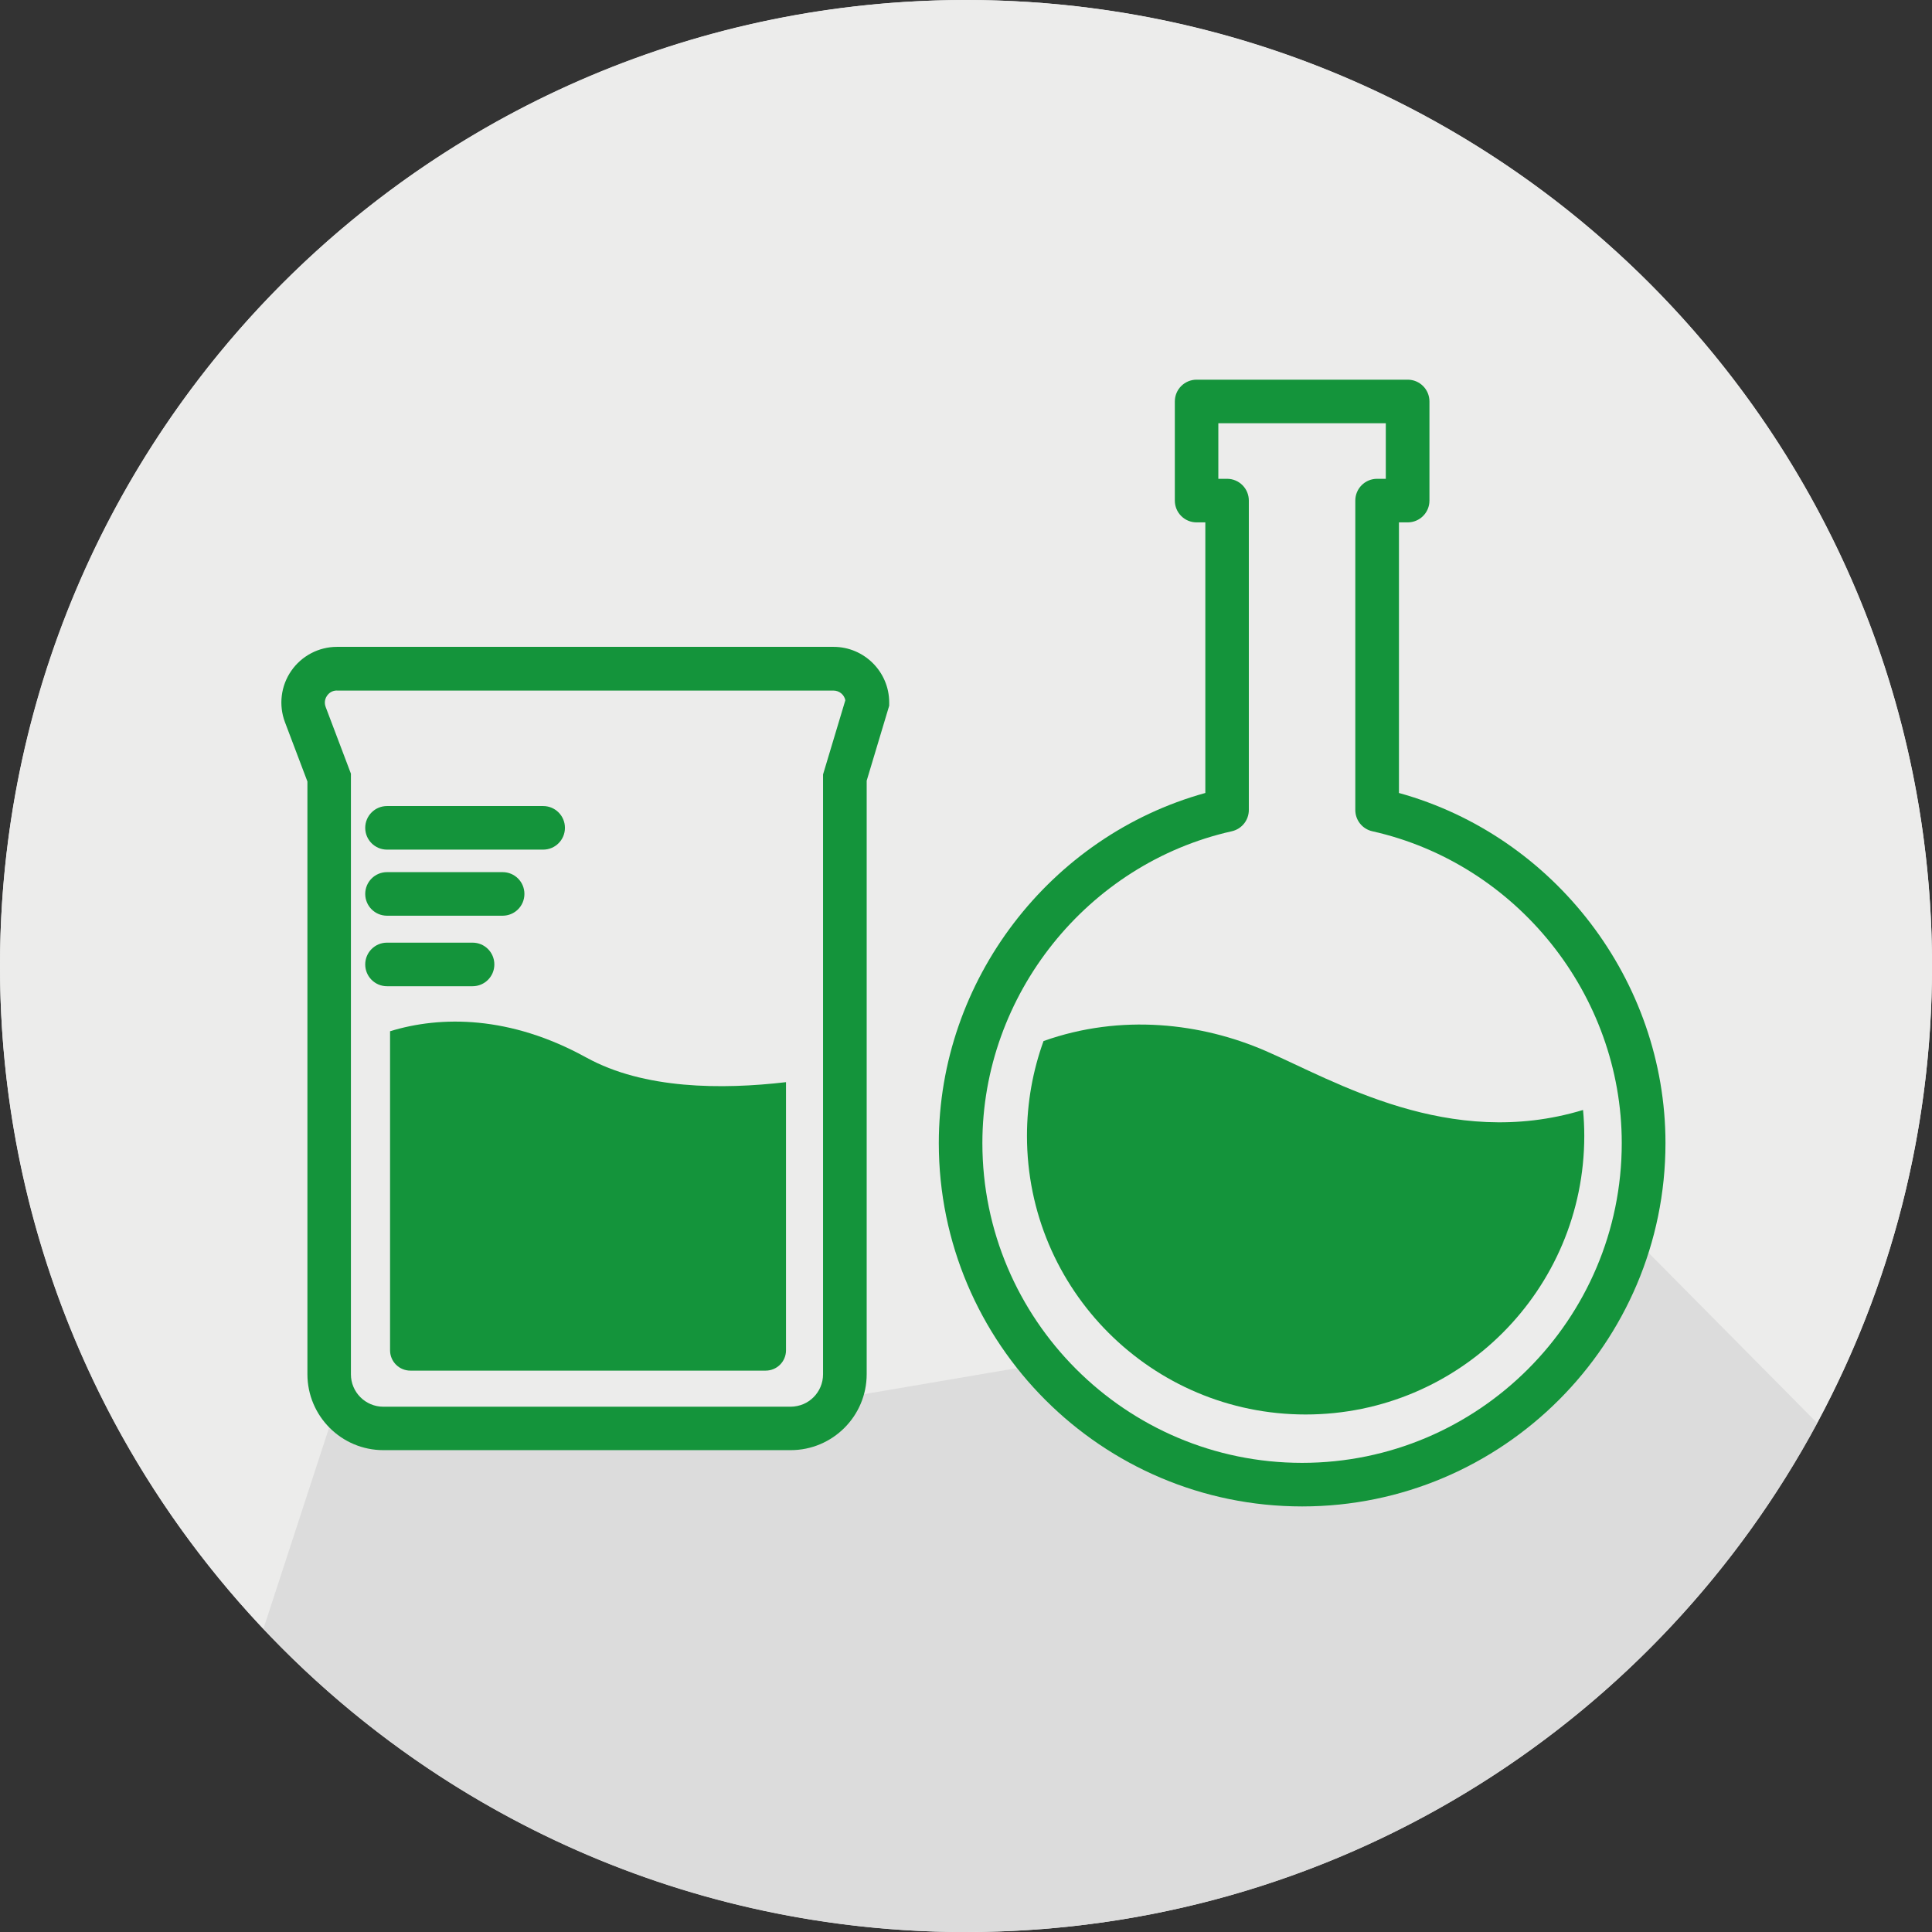 <?xml version="1.0" encoding="UTF-8"?><svg id="_レイヤー_2" xmlns="http://www.w3.org/2000/svg" viewBox="0 0 266.03 266.03"><rect x="0" y="0" width="266.03" height="266.03" fill="#333333" stroke="none"/><g id="_レイヤー_1-2"><circle cx="133.02" cy="133.02" r="133.02" style="fill:#ececeb;"/><path d="M108.88,193.68l33.41-5.69s32.37,27.49,58.53,11.08c26.16-16.41,24.83-27.93,24.83-27.93l24.57,24.81c10.08-18.74,15.81-40.17,15.81-62.94C266.03,59.55,206.48,0,133.02,0S0,59.55,0,133.02c0,35.33,13.78,67.45,36.26,91.26l9.82-30.08,62.8-.52Z" style="fill:#ececeb;"/><path d="M133.02,266.03c50.69,0,94.76-28.36,117.21-70.07l-24.57-24.81s1.33,11.53-24.83,27.93c-26.16,16.41-58.53-11.08-58.53-11.08l-33.41,5.69-62.8.52-9.82,30.08c24.25,25.7,58.63,41.75,96.76,41.75Z" style="fill:#dcdcdc;"/><path d="M179.29,207.43c-27.58,0-50.02-22.44-50.02-50.03,0-22.39,15.29-42.29,36.7-48.21v-37.26h-1.2c-1.66,0-3-1.34-3-3v-13.65c0-1.66,1.34-3,3-3h29.06c1.66,0,3,1.34,3,3v13.65c0,1.66-1.34,3-3,3h-1.2v37.26c21.4,5.92,36.7,25.82,36.7,48.21,0,27.58-22.44,50.03-50.02,50.03ZM167.76,65.93h1.2c1.66,0,3,1.34,3,3v42.6c0,1.4-.97,2.62-2.34,2.93-19.9,4.46-34.35,22.52-34.35,42.94,0,24.28,19.75,44.03,44.02,44.03s44.02-19.75,44.02-44.03c0-20.42-14.45-38.48-34.35-42.94-1.37-.31-2.34-1.52-2.34-2.93v-42.6c0-1.66,1.34-3,3-3h1.2v-7.65h-23.06v7.65Z" style="fill:#14943b;"/><path d="M174.23,144.69c-8.8-3.81-19.83-5.15-30.54-1.34-1.47,4.07-2.28,8.47-2.28,13.05,0,21.19,17.18,38.37,38.37,38.37s38.37-17.18,38.37-38.37c0-1.2-.06-2.39-.17-3.56-18.42,5.58-34.23-4.02-43.75-8.15Z" style="fill:#14943b;"/><path d="M108.88,199.68h-56.09c-5.77,0-10.46-4.69-10.46-10.46v-81.61l-3.09-8.16c-.89-2.36-.57-5,.86-7.07,1.43-2.07,3.79-3.31,6.3-3.31h68.38c4.22,0,7.66,3.44,7.66,7.66v.44l-3.1,10.33v81.72c0,5.77-4.69,10.46-10.46,10.46ZM46.4,95.08c-.76,0-1.18.45-1.37.72-.15.22-.47.8-.19,1.54l3.48,9.19v82.71c0,2.46,2,4.46,4.46,4.46h56.09c2.46,0,4.46-2,4.46-4.46v-82.6l3.07-10.22c-.15-.76-.83-1.33-1.63-1.33H46.4Z" style="fill:#14943b;"/><path d="M74.79,116.99h-21.5c-1.66,0-3-1.34-3-3s1.34-3,3-3h21.5c1.66,0,3,1.34,3,3s-1.34,3-3,3Z" style="fill:#14943b;"/><path d="M69.21,126.09h-15.92c-1.66,0-3-1.34-3-3s1.34-3,3-3h15.92c1.66,0,3,1.34,3,3s-1.34,3-3,3Z" style="fill:#14943b;"/><path d="M65.07,135.8h-11.78c-1.66,0-3-1.34-3-3s1.34-3,3-3h11.78c1.66,0,3,1.34,3,3s-1.34,3-3,3Z" style="fill:#14943b;"/><path d="M80.73,145.62c-10.5-5.8-20.05-5.77-27.02-3.62v43.93c0,1.55,1.25,2.8,2.8,2.8h48.92c1.55,0,2.8-1.25,2.8-2.8v-36.92c-8.81,1.03-19.57.99-27.49-3.39Z" style="fill:#14943b;"/></g></svg>